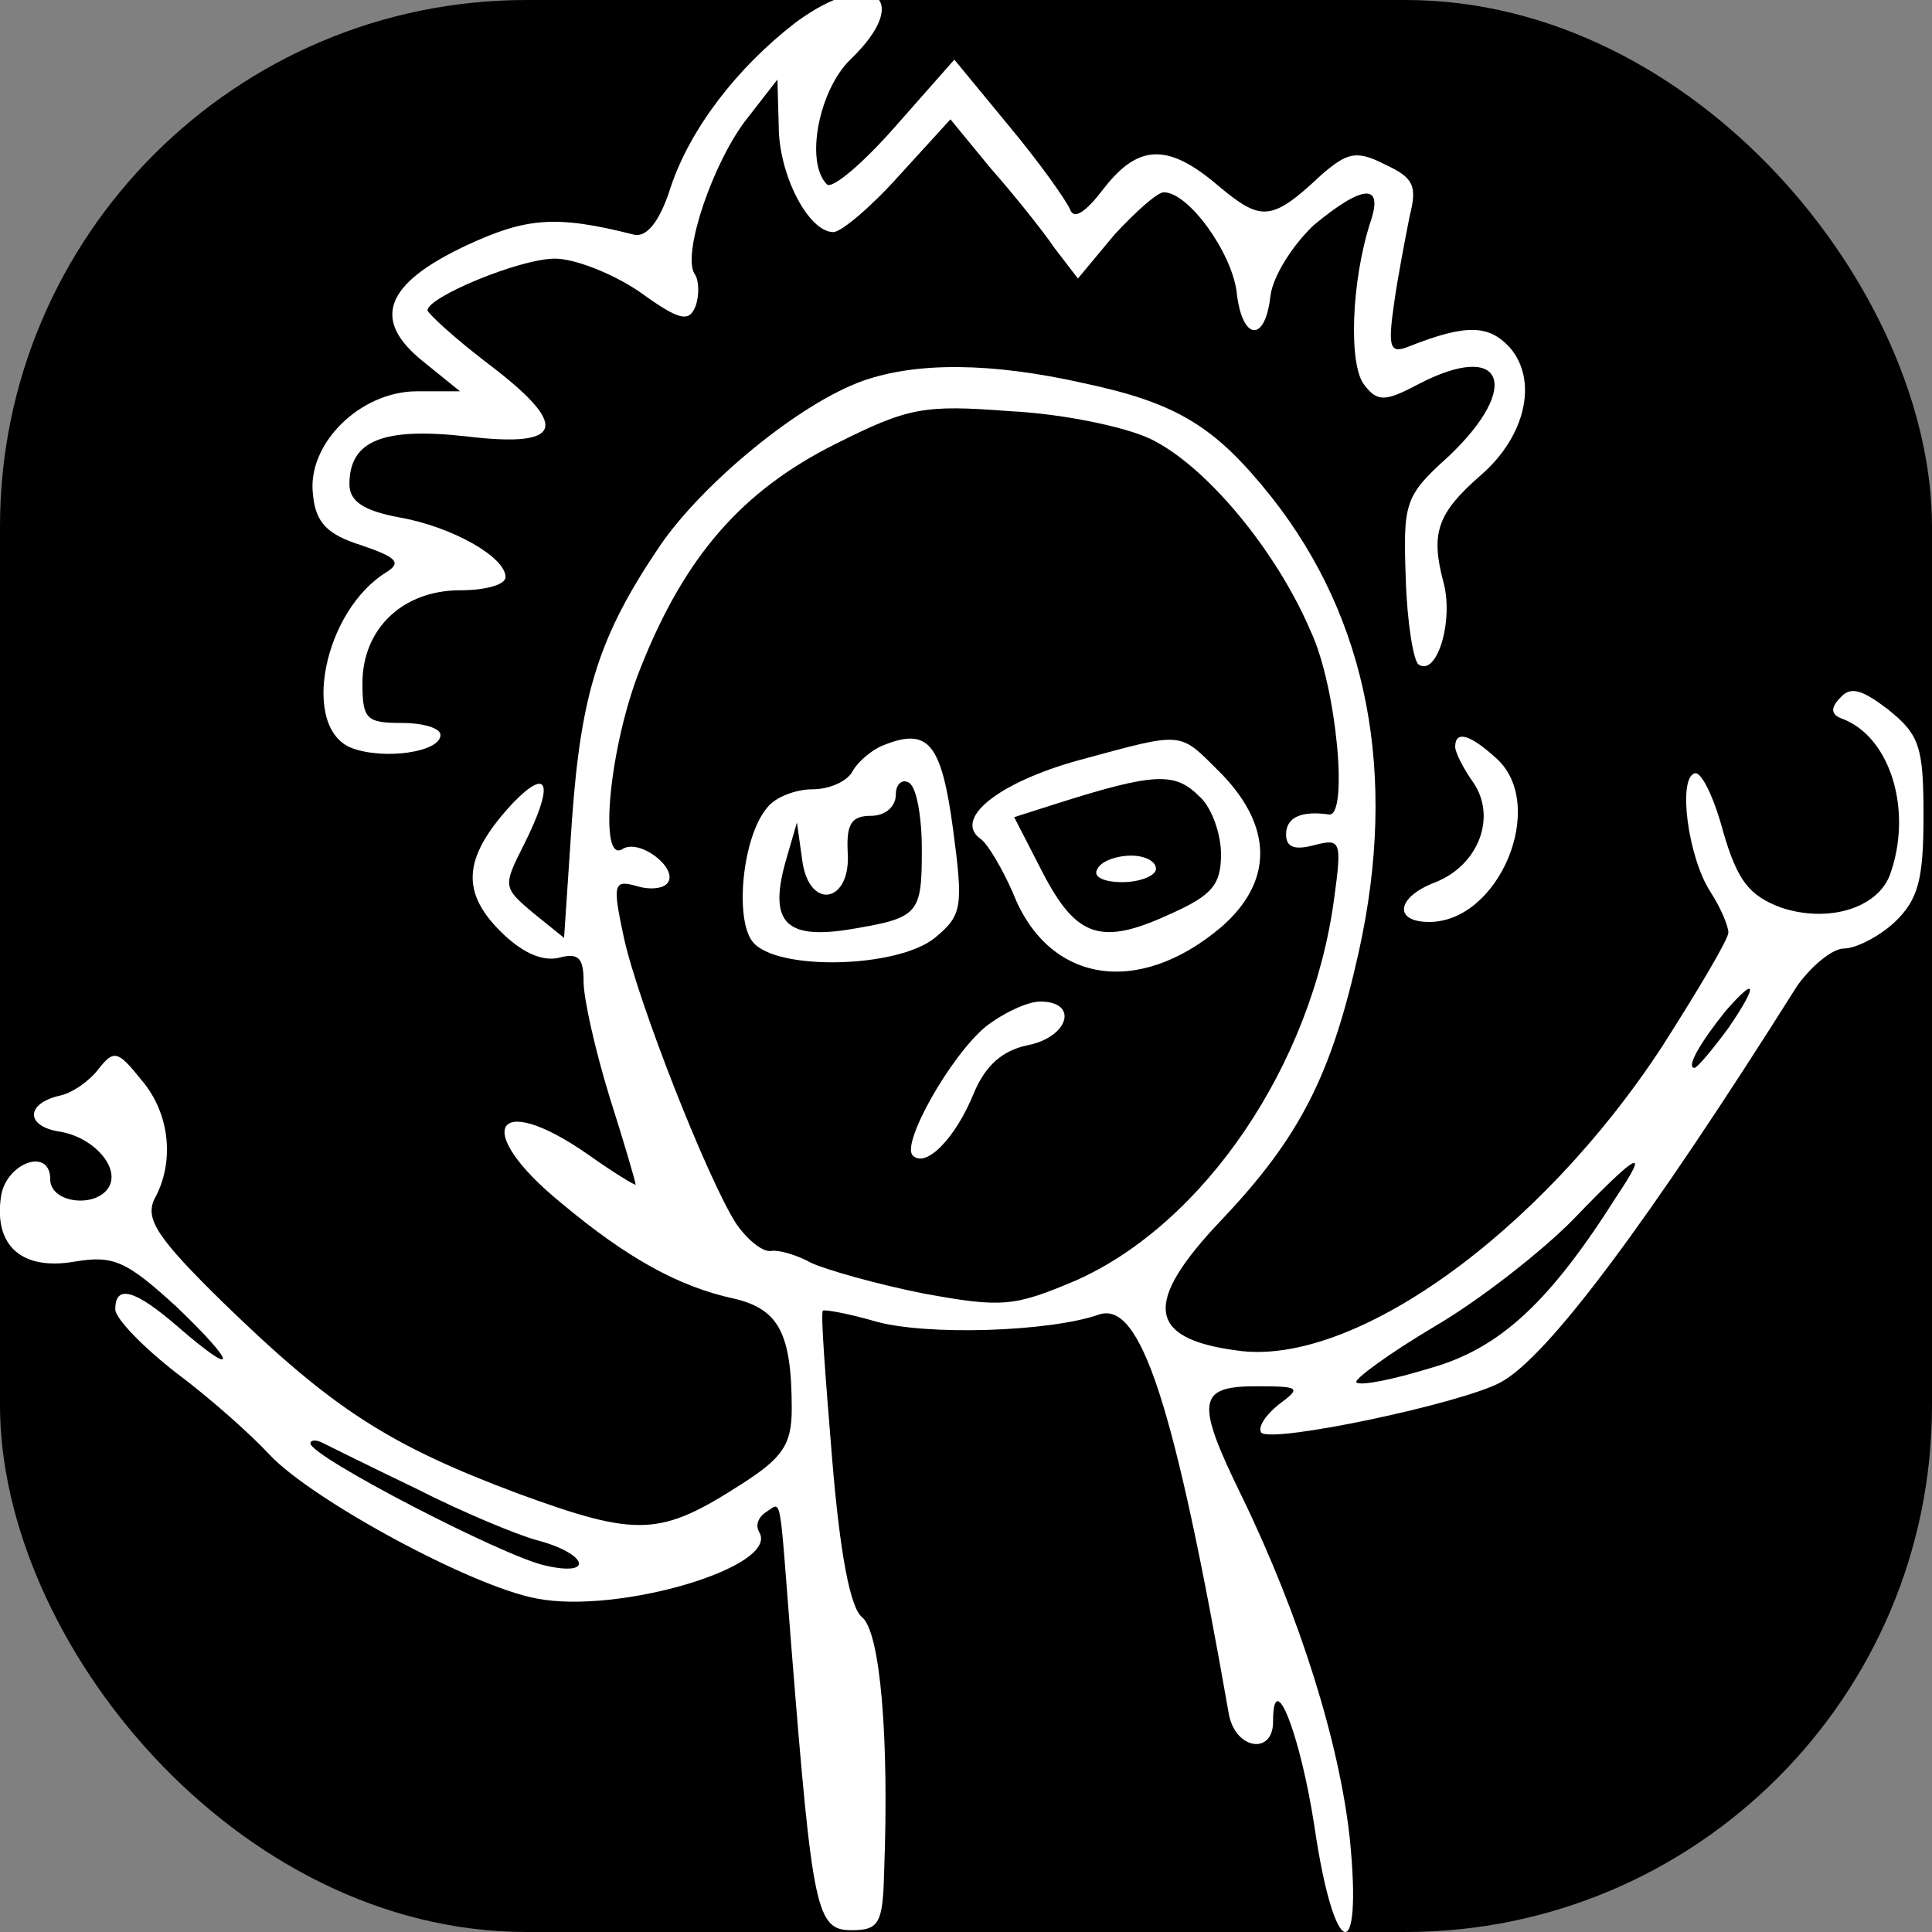 <svg version="1.0" viewBox="0 0 150 150" class="prefix__blur-none prefix__hover:blur-[1px] prefix__hover:opacity-85 prefix__hover:scale-120 prefix__active:scale-110 prefix__transition-all prefix__ease-in-out prefix__duration-300" xmlns="http://www.w3.org/2000/svg"><rect x="0" y="0" width="150" height="150" fill="#808080" stroke="none"/><rect width="150" height="150" ry="40.88"/><g transform="matrix(.101 0 0 -.103 -2.16 149.86)" fill="#fff"><path class="prefix__path1" d="M633 1438c-45-34-81-80-96-124-8-25-18-38-28-36-60 15-83 13-129-8-63-29-73-56-34-87l29-23h-33c-44 0-85-40-80-78 2-21 11-30 37-38 27-9 31-13 20-20-49-29-67-118-27-133 25-9 68-3 68 10 0 5-13 9-30 9-27 0-30 3-30 30 0 41 31 70 75 70 19 0 35 4 35 10 0 15-41 38-82 45-27 5-38 12-38 25 0 33 26 43 90 36 76-9 80 8 15 56-24 18-44 36-45 39 0 10 71 39 98 39 15 0 44-11 65-25 31-22 38-23 43-11 3 8 3 20-1 25-9 16 15 85 41 117l23 29 1-35c0-37 23-80 42-80 6 0 29 19 50 42l40 43 31-37c18-20 40-47 49-60l18-23 28 33c16 17 33 32 38 32 19 0 52-45 56-75 4-37 22-39 26-3 2 15 17 38 33 53 38 31 54 32 44 3-15-45-17-108-5-123 10-13 16-13 41 0 66 34 81-1 24-54-34-30-35-35-33-92 1-33 6-63 10-65 14-9 27 33 19 62-10 37-5 52 29 81s44 71 22 96c-16 17-33 18-77 1-15-6-17-2-12 32 3 21 9 51 12 66 6 23 3 29-19 39-22 11-29 9-49-8-38-35-46-35-78-9-39 33-62 33-89-1-14-18-23-24-26-16-3 7-24 36-47 63l-42 50-45-50c-25-28-49-48-53-44-17 17-6 71 18 94 50 47 16 70-42 28"/><path class="prefix__path2" d="M685 1168c-49-17-123-77-156-124-47-68-61-111-68-208l-6-88-24 19c-23 19-23 20-7 51 23 45 20 60-8 32-38-40-41-66-11-96 17-17 33-24 46-21 15 4 19 0 19-18 0-13 9-52 20-87 11-34 20-64 20-66 0-1-17 9-37 23-72 49-89 18-20-37 50-41 90-63 133-72 34-8 44-26 44-83 0-27-7-37-39-57-62-39-79-40-171-7-101 37-144 65-227 144-51 49-60 63-53 78 16 28 12 65-10 90-18 22-21 23-33 8-7-9-20-18-30-20-26-6-26-23 0-27s47-27 38-42c-10-16-45-12-45 6 0 25-35 12-38-14-5-36 16-55 57-48 30 5 40 0 78-34 47-44 48-55 1-15-33 28-48 32-48 13 0-7 22-29 47-48 26-19 58-47 72-62 33-34 155-99 205-108 63-12 187 24 171 50-3 5-1 11 5 15 13 8 10 18 20-105C646 14 649 0 676 0c21 0 24 5 25 43 4 103-3 182-17 193-9 7-17 48-23 120-5 60-9 110-7 111 1 1 19-2 40-8 39-11 134-8 172 5 32 11 58-66 100-301 5-27 34-31 34-6 0 43 21-9 32-80 15-100 37-106 27-8-8 72-38 167-83 258-36 72-34 83 11 83 34 0 35-1 17-14-10-8-16-17-13-21 9-8 154 22 184 38 36 19 113 120 228 299 11 15 27 28 36 28s27 9 39 20c18 17 22 32 22 80 0 52-3 61-27 80-20 15-29 18-37 9-8-8-7-13 2-16 37-14 54-70 36-118-10-25-48-36-84-24-24 9-33 20-44 57-7 26-17 46-22 44-13-4-5-63 12-89 8-12 14-26 14-31s-23-43-51-86c-94-141-238-242-327-229-69 9-72 36-12 98 61 63 85 110 106 203 30 133 7 250-67 342-43 53-72 71-144 86-72 16-129 16-170 2m221-44c42-20 96-83 123-145 20-42 29-140 14-138-21 3-33-2-33-15 0-10 7-12 22-8 20 5 21 3 15-40-17-126-100-245-198-288-48-20-57-21-118-10-36 7-75 18-86 23-11 6-25 10-31 9s-18 8-27 21c-22 34-75 166-86 215-9 41-8 44 10 39 10-3 21-2 24 3 7 11-22 33-35 25-19-12-10 79 14 137 34 84 78 133 149 168 57 28 68 30 135 25 41-2 89-12 108-21m444-444c-12-16-24-30-26-30-7 0 5 20 24 43 24 27 25 20 2-13m-86-127c-51-79-89-114-142-129-30-9-55-14-58-11-2 2 24 21 60 42 35 20 83 57 107 81 50 51 59 55 33 17M341 333c36-18 78-35 93-39 39-10 45-28 6-19-32 7-180 82-180 92 0 2 3 3 8 1 4-2 37-18 73-35"/><path class="prefix__path3" d="M700 893c-8-3-19-12-23-19-4-8-18-14-31-14s-29-6-35-14c-19-22-25-84-11-101 18-22 111-20 140 3 21 17 22 23 14 82-9 65-19 77-54 63m30-78c0-50-2-52-58-61-48-7-60 7-46 54l8 27 4-28c5-39 38-33 35 6-1 21 3 27 18 27 11 0 19 7 19 16 0 8 5 12 10 9 6-3 10-26 10-50"/><path class="prefix__path4" d="M851 882c-63-17-98-45-75-60 5-4 16-22 24-40 27-68 96-79 160-26 40 34 40 75 1 115-34 33-27 33-110 11m93-28c9-8 16-28 16-43 0-23-7-31-39-45-53-24-72-18-98 31l-22 42 32 10c77 24 92 24 111 5"/><path class="prefix__path5" d="M865 800c-4-6 5-10 19-10s26 5 26 10c0 6-9 10-19 10-11 0-23-4-26-10"/><path class="prefix__path6" d="M779 681c-27-22-65-88-56-97 10-10 33 13 47 47 9 21 22 32 41 36 32 6 40 33 10 33-10 0-29-9-42-19"/><path class="prefix__path7" d="M1140 892c0-4 6-16 14-27 18-26 4-62-29-75-30-11-33-30-5-30 54 0 91 88 52 123-20 18-32 22-32 9"/></g></svg>